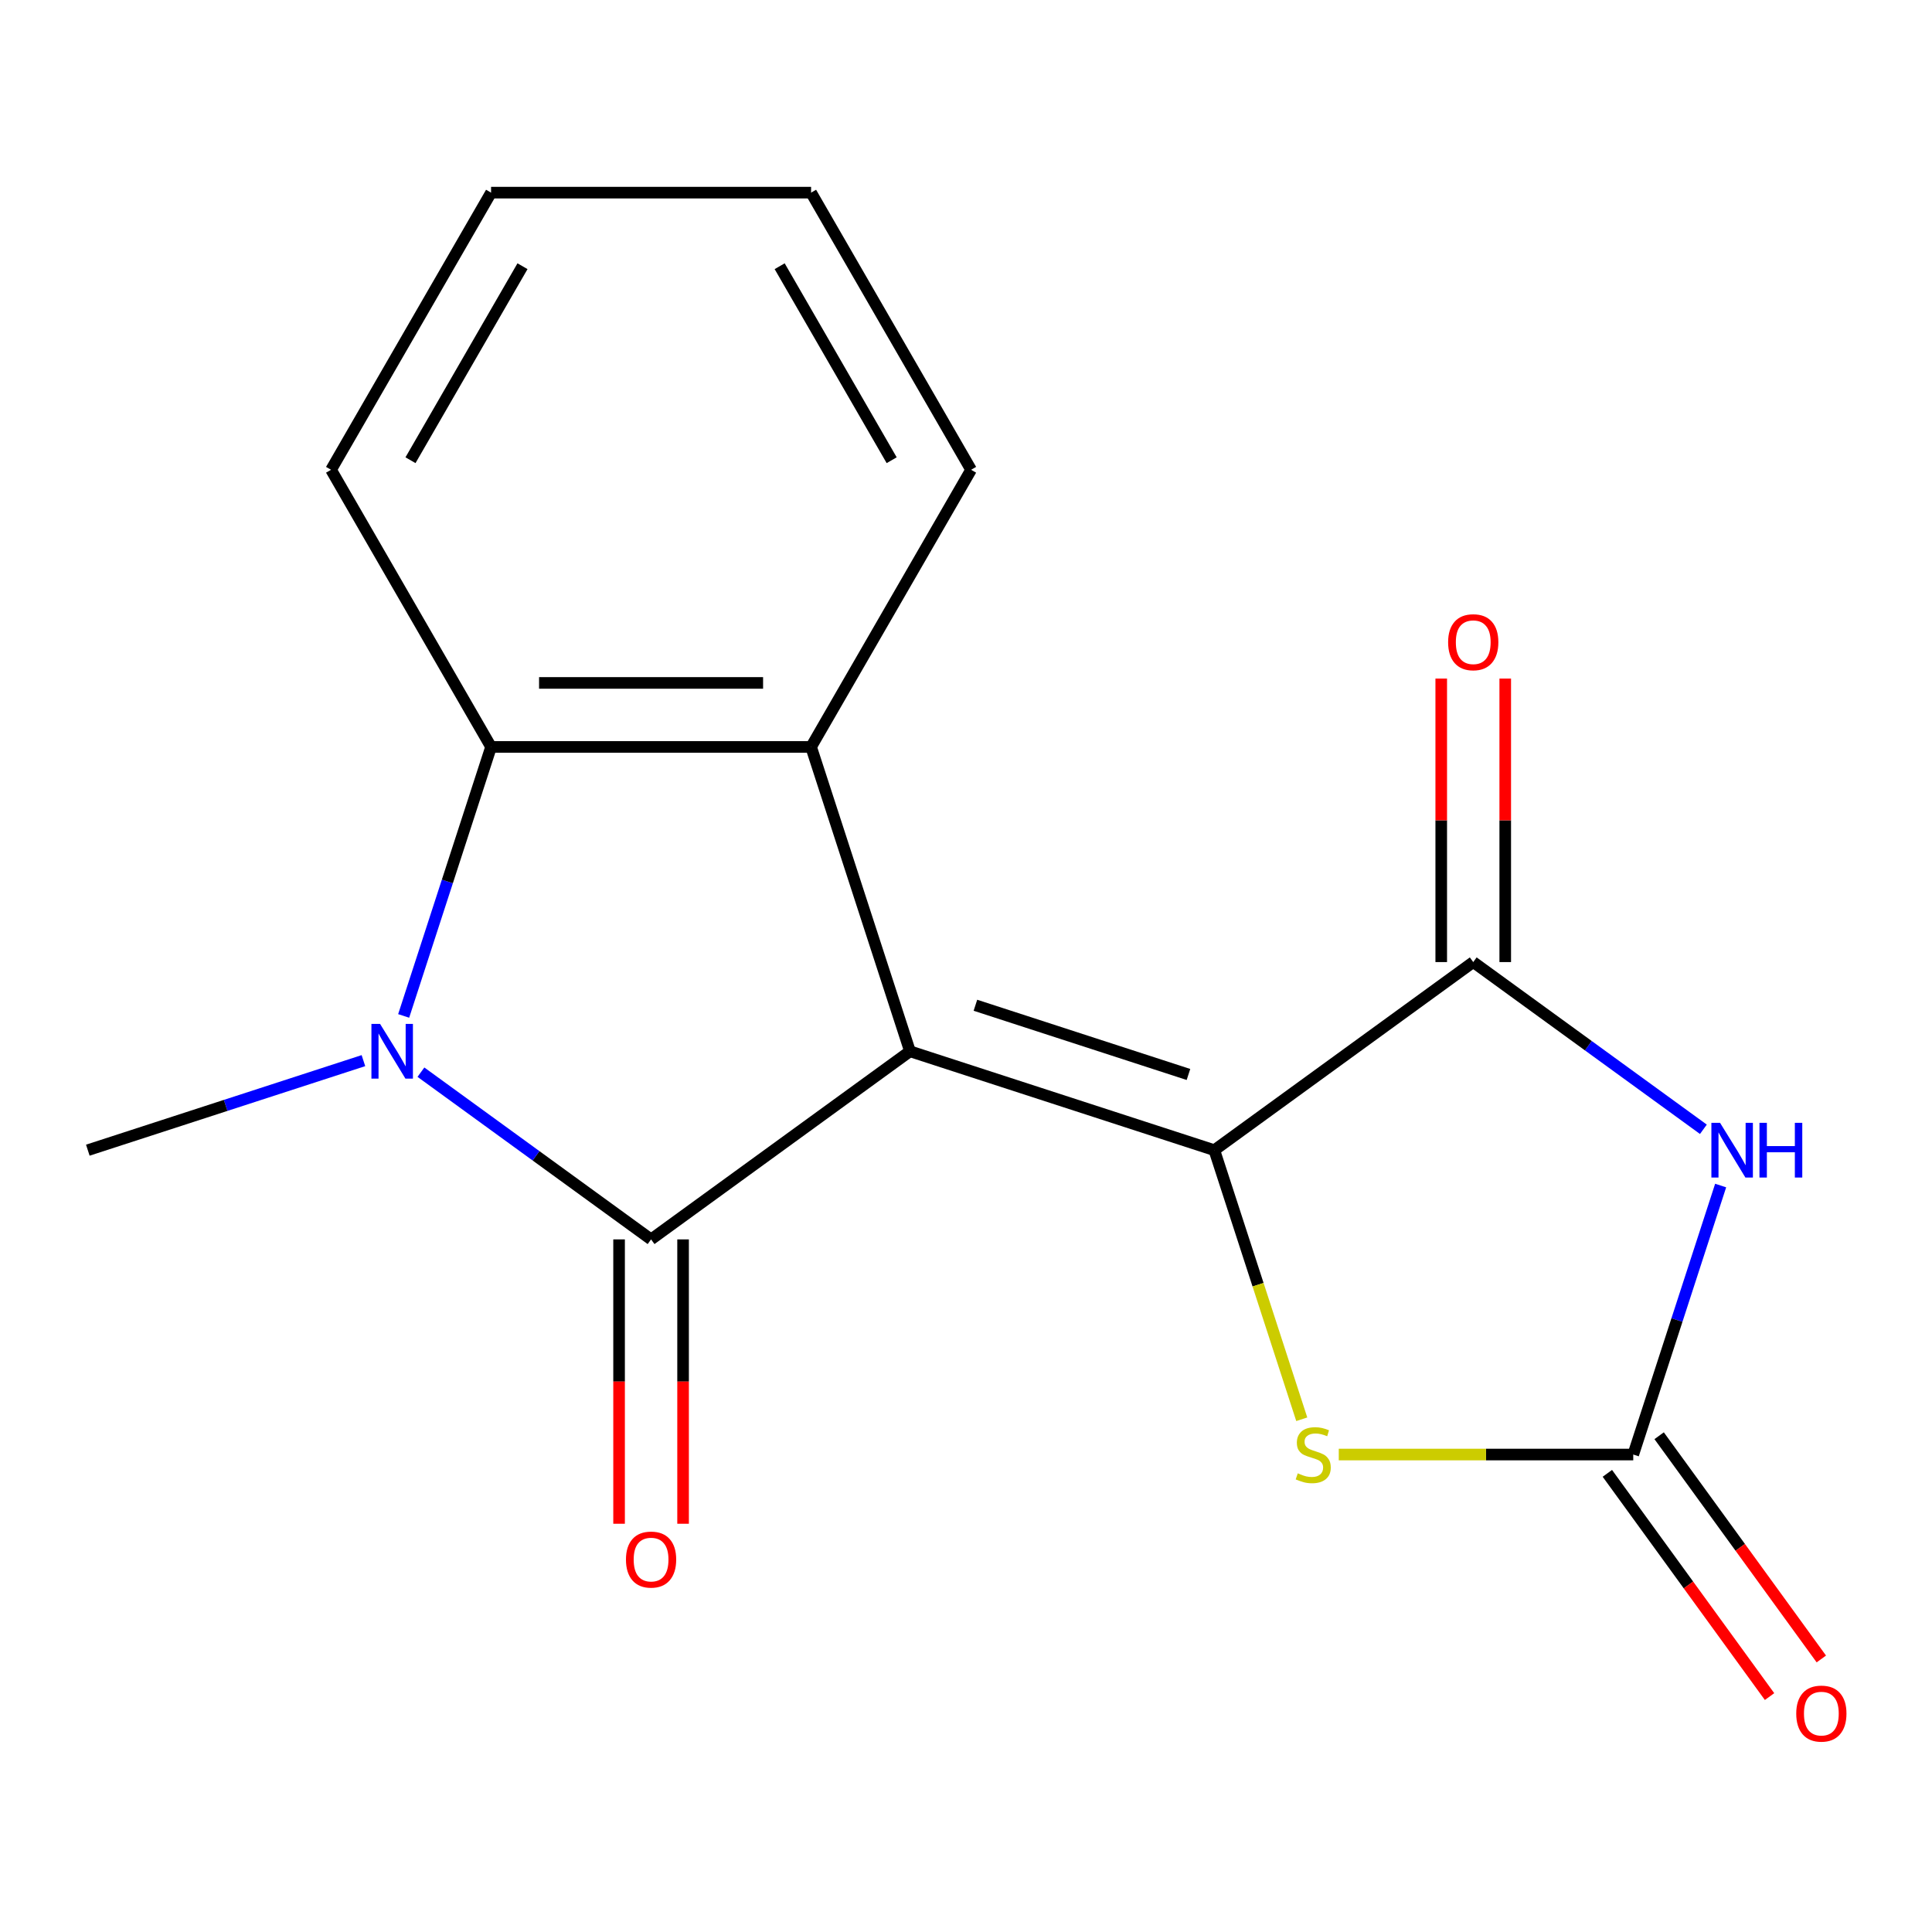 <?xml version='1.0' encoding='iso-8859-1'?>
<svg version='1.1' baseProfile='full'
              xmlns='http://www.w3.org/2000/svg'
                      xmlns:rdkit='http://www.rdkit.org/xml'
                      xmlns:xlink='http://www.w3.org/1999/xlink'
                  xml:space='preserve'
width='1000px' height='1000px' viewBox='0 0 1000 1000'>
<!-- END OF HEADER -->
<rect style='opacity:1.0;fill:#FFFFFF;stroke:none' width='1000' height='1000' x='0' y='0'> </rect>
<path class='bond-0' d='M 471.004,544.146 L 336.997,641.508' style='fill:none;fill-rule:evenodd;stroke:#000000;stroke-width:6px;stroke-linecap:butt;stroke-linejoin:miter;stroke-opacity:1' />
<path class='bond-1' d='M 471.004,544.146 L 628.539,595.332' style='fill:none;fill-rule:evenodd;stroke:#000000;stroke-width:6px;stroke-linecap:butt;stroke-linejoin:miter;stroke-opacity:1' />
<path class='bond-1' d='M 504.872,520.316 L 615.146,556.147' style='fill:none;fill-rule:evenodd;stroke:#000000;stroke-width:6px;stroke-linecap:butt;stroke-linejoin:miter;stroke-opacity:1' />
<path class='bond-5' d='M 471.004,544.146 L 419.818,386.611' style='fill:none;fill-rule:evenodd;stroke:#000000;stroke-width:6px;stroke-linecap:butt;stroke-linejoin:miter;stroke-opacity:1' />
<path class='bond-2' d='M 336.997,641.508 L 277.434,598.232' style='fill:none;fill-rule:evenodd;stroke:#000000;stroke-width:6px;stroke-linecap:butt;stroke-linejoin:miter;stroke-opacity:1' />
<path class='bond-2' d='M 277.434,598.232 L 217.871,554.957' style='fill:none;fill-rule:evenodd;stroke:#0000FF;stroke-width:6px;stroke-linecap:butt;stroke-linejoin:miter;stroke-opacity:1' />
<path class='bond-9' d='M 320.433,641.508 L 320.433,715.098' style='fill:none;fill-rule:evenodd;stroke:#000000;stroke-width:6px;stroke-linecap:butt;stroke-linejoin:miter;stroke-opacity:1' />
<path class='bond-9' d='M 320.433,715.098 L 320.433,788.689' style='fill:none;fill-rule:evenodd;stroke:#FF0000;stroke-width:6px;stroke-linecap:butt;stroke-linejoin:miter;stroke-opacity:1' />
<path class='bond-9' d='M 353.561,641.508 L 353.561,715.098' style='fill:none;fill-rule:evenodd;stroke:#000000;stroke-width:6px;stroke-linecap:butt;stroke-linejoin:miter;stroke-opacity:1' />
<path class='bond-9' d='M 353.561,715.098 L 353.561,788.689' style='fill:none;fill-rule:evenodd;stroke:#FF0000;stroke-width:6px;stroke-linecap:butt;stroke-linejoin:miter;stroke-opacity:1' />
<path class='bond-4' d='M 628.539,595.332 L 762.546,497.97' style='fill:none;fill-rule:evenodd;stroke:#000000;stroke-width:6px;stroke-linecap:butt;stroke-linejoin:miter;stroke-opacity:1' />
<path class='bond-7' d='M 628.539,595.332 L 651.165,664.969' style='fill:none;fill-rule:evenodd;stroke:#000000;stroke-width:6px;stroke-linecap:butt;stroke-linejoin:miter;stroke-opacity:1' />
<path class='bond-7' d='M 651.165,664.969 L 673.792,734.606' style='fill:none;fill-rule:evenodd;stroke:#CCCC00;stroke-width:6px;stroke-linecap:butt;stroke-linejoin:miter;stroke-opacity:1' />
<path class='bond-12' d='M 188.108,548.981 L 116.782,572.156' style='fill:none;fill-rule:evenodd;stroke:#0000FF;stroke-width:6px;stroke-linecap:butt;stroke-linejoin:miter;stroke-opacity:1' />
<path class='bond-12' d='M 116.782,572.156 L 45.455,595.332' style='fill:none;fill-rule:evenodd;stroke:#000000;stroke-width:6px;stroke-linecap:butt;stroke-linejoin:miter;stroke-opacity:1' />
<path class='bond-17' d='M 208.936,525.844 L 231.556,456.228' style='fill:none;fill-rule:evenodd;stroke:#0000FF;stroke-width:6px;stroke-linecap:butt;stroke-linejoin:miter;stroke-opacity:1' />
<path class='bond-17' d='M 231.556,456.228 L 254.176,386.611' style='fill:none;fill-rule:evenodd;stroke:#000000;stroke-width:6px;stroke-linecap:butt;stroke-linejoin:miter;stroke-opacity:1' />
<path class='bond-3' d='M 881.672,584.52 L 822.109,541.245' style='fill:none;fill-rule:evenodd;stroke:#0000FF;stroke-width:6px;stroke-linecap:butt;stroke-linejoin:miter;stroke-opacity:1' />
<path class='bond-3' d='M 822.109,541.245 L 762.546,497.97' style='fill:none;fill-rule:evenodd;stroke:#000000;stroke-width:6px;stroke-linecap:butt;stroke-linejoin:miter;stroke-opacity:1' />
<path class='bond-18' d='M 890.607,613.633 L 867.987,683.25' style='fill:none;fill-rule:evenodd;stroke:#0000FF;stroke-width:6px;stroke-linecap:butt;stroke-linejoin:miter;stroke-opacity:1' />
<path class='bond-18' d='M 867.987,683.25 L 845.367,752.867' style='fill:none;fill-rule:evenodd;stroke:#000000;stroke-width:6px;stroke-linecap:butt;stroke-linejoin:miter;stroke-opacity:1' />
<path class='bond-10' d='M 779.11,497.97 L 779.11,424.599' style='fill:none;fill-rule:evenodd;stroke:#000000;stroke-width:6px;stroke-linecap:butt;stroke-linejoin:miter;stroke-opacity:1' />
<path class='bond-10' d='M 779.11,424.599 L 779.11,351.229' style='fill:none;fill-rule:evenodd;stroke:#FF0000;stroke-width:6px;stroke-linecap:butt;stroke-linejoin:miter;stroke-opacity:1' />
<path class='bond-10' d='M 745.982,497.97 L 745.982,424.599' style='fill:none;fill-rule:evenodd;stroke:#000000;stroke-width:6px;stroke-linecap:butt;stroke-linejoin:miter;stroke-opacity:1' />
<path class='bond-10' d='M 745.982,424.599 L 745.982,351.229' style='fill:none;fill-rule:evenodd;stroke:#FF0000;stroke-width:6px;stroke-linecap:butt;stroke-linejoin:miter;stroke-opacity:1' />
<path class='bond-8' d='M 419.818,386.611 L 254.176,386.611' style='fill:none;fill-rule:evenodd;stroke:#000000;stroke-width:6px;stroke-linecap:butt;stroke-linejoin:miter;stroke-opacity:1' />
<path class='bond-8' d='M 394.971,353.482 L 279.022,353.482' style='fill:none;fill-rule:evenodd;stroke:#000000;stroke-width:6px;stroke-linecap:butt;stroke-linejoin:miter;stroke-opacity:1' />
<path class='bond-13' d='M 419.818,386.611 L 502.639,243.16' style='fill:none;fill-rule:evenodd;stroke:#000000;stroke-width:6px;stroke-linecap:butt;stroke-linejoin:miter;stroke-opacity:1' />
<path class='bond-6' d='M 845.367,752.867 L 769.157,752.867' style='fill:none;fill-rule:evenodd;stroke:#000000;stroke-width:6px;stroke-linecap:butt;stroke-linejoin:miter;stroke-opacity:1' />
<path class='bond-6' d='M 769.157,752.867 L 692.946,752.867' style='fill:none;fill-rule:evenodd;stroke:#CCCC00;stroke-width:6px;stroke-linecap:butt;stroke-linejoin:miter;stroke-opacity:1' />
<path class='bond-11' d='M 831.967,762.603 L 873.941,820.376' style='fill:none;fill-rule:evenodd;stroke:#000000;stroke-width:6px;stroke-linecap:butt;stroke-linejoin:miter;stroke-opacity:1' />
<path class='bond-11' d='M 873.941,820.376 L 915.916,878.149' style='fill:none;fill-rule:evenodd;stroke:#FF0000;stroke-width:6px;stroke-linecap:butt;stroke-linejoin:miter;stroke-opacity:1' />
<path class='bond-11' d='M 858.768,743.131 L 900.743,800.904' style='fill:none;fill-rule:evenodd;stroke:#000000;stroke-width:6px;stroke-linecap:butt;stroke-linejoin:miter;stroke-opacity:1' />
<path class='bond-11' d='M 900.743,800.904 L 942.717,858.677' style='fill:none;fill-rule:evenodd;stroke:#FF0000;stroke-width:6px;stroke-linecap:butt;stroke-linejoin:miter;stroke-opacity:1' />
<path class='bond-14' d='M 254.176,386.611 L 171.355,243.16' style='fill:none;fill-rule:evenodd;stroke:#000000;stroke-width:6px;stroke-linecap:butt;stroke-linejoin:miter;stroke-opacity:1' />
<path class='bond-15' d='M 502.639,243.16 L 419.818,99.71' style='fill:none;fill-rule:evenodd;stroke:#000000;stroke-width:6px;stroke-linecap:butt;stroke-linejoin:miter;stroke-opacity:1' />
<path class='bond-15' d='M 461.526,238.207 L 403.551,137.792' style='fill:none;fill-rule:evenodd;stroke:#000000;stroke-width:6px;stroke-linecap:butt;stroke-linejoin:miter;stroke-opacity:1' />
<path class='bond-19' d='M 171.355,243.16 L 254.176,99.71' style='fill:none;fill-rule:evenodd;stroke:#000000;stroke-width:6px;stroke-linecap:butt;stroke-linejoin:miter;stroke-opacity:1' />
<path class='bond-19' d='M 212.468,238.207 L 270.443,137.792' style='fill:none;fill-rule:evenodd;stroke:#000000;stroke-width:6px;stroke-linecap:butt;stroke-linejoin:miter;stroke-opacity:1' />
<path class='bond-16' d='M 419.818,99.71 L 254.176,99.71' style='fill:none;fill-rule:evenodd;stroke:#000000;stroke-width:6px;stroke-linecap:butt;stroke-linejoin:miter;stroke-opacity:1' />
<path  class='atom-3' d='M 196.73 529.986
L 206.01 544.986
Q 206.93 546.466, 208.41 549.146
Q 209.89 551.826, 209.97 551.986
L 209.97 529.986
L 213.73 529.986
L 213.73 558.306
L 209.85 558.306
L 199.89 541.906
Q 198.73 539.986, 197.49 537.786
Q 196.29 535.586, 195.93 534.906
L 195.93 558.306
L 192.25 558.306
L 192.25 529.986
L 196.73 529.986
' fill='#0000FF'/>
<path  class='atom-4' d='M 890.293 581.172
L 899.573 596.172
Q 900.493 597.652, 901.973 600.332
Q 903.453 603.012, 903.533 603.172
L 903.533 581.172
L 907.293 581.172
L 907.293 609.492
L 903.413 609.492
L 893.453 593.092
Q 892.293 591.172, 891.053 588.972
Q 889.853 586.772, 889.493 586.092
L 889.493 609.492
L 885.813 609.492
L 885.813 581.172
L 890.293 581.172
' fill='#0000FF'/>
<path  class='atom-4' d='M 910.693 581.172
L 914.533 581.172
L 914.533 593.212
L 929.013 593.212
L 929.013 581.172
L 932.853 581.172
L 932.853 609.492
L 929.013 609.492
L 929.013 596.412
L 914.533 596.412
L 914.533 609.492
L 910.693 609.492
L 910.693 581.172
' fill='#0000FF'/>
<path  class='atom-8' d='M 671.725 762.587
Q 672.045 762.707, 673.365 763.267
Q 674.685 763.827, 676.125 764.187
Q 677.605 764.507, 679.045 764.507
Q 681.725 764.507, 683.285 763.227
Q 684.845 761.907, 684.845 759.627
Q 684.845 758.067, 684.045 757.107
Q 683.285 756.147, 682.085 755.627
Q 680.885 755.107, 678.885 754.507
Q 676.365 753.747, 674.845 753.027
Q 673.365 752.307, 672.285 750.787
Q 671.245 749.267, 671.245 746.707
Q 671.245 743.147, 673.645 740.947
Q 676.085 738.747, 680.885 738.747
Q 684.165 738.747, 687.885 740.307
L 686.965 743.387
Q 683.565 741.987, 681.005 741.987
Q 678.245 741.987, 676.725 743.147
Q 675.205 744.267, 675.245 746.227
Q 675.245 747.747, 676.005 748.667
Q 676.805 749.587, 677.925 750.107
Q 679.085 750.627, 681.005 751.227
Q 683.565 752.027, 685.085 752.827
Q 686.605 753.627, 687.685 755.267
Q 688.805 756.867, 688.805 759.627
Q 688.805 763.547, 686.165 765.667
Q 683.565 767.747, 679.205 767.747
Q 676.685 767.747, 674.765 767.187
Q 672.885 766.667, 670.645 765.747
L 671.725 762.587
' fill='#CCCC00'/>
<path  class='atom-10' d='M 323.997 807.23
Q 323.997 800.43, 327.357 796.63
Q 330.717 792.83, 336.997 792.83
Q 343.277 792.83, 346.637 796.63
Q 349.997 800.43, 349.997 807.23
Q 349.997 814.11, 346.597 818.03
Q 343.197 821.91, 336.997 821.91
Q 330.757 821.91, 327.357 818.03
Q 323.997 814.15, 323.997 807.23
M 336.997 818.71
Q 341.317 818.71, 343.637 815.83
Q 345.997 812.91, 345.997 807.23
Q 345.997 801.67, 343.637 798.87
Q 341.317 796.03, 336.997 796.03
Q 332.677 796.03, 330.317 798.83
Q 327.997 801.63, 327.997 807.23
Q 327.997 812.95, 330.317 815.83
Q 332.677 818.71, 336.997 818.71
' fill='#FF0000'/>
<path  class='atom-11' d='M 749.546 332.408
Q 749.546 325.608, 752.906 321.808
Q 756.266 318.008, 762.546 318.008
Q 768.826 318.008, 772.186 321.808
Q 775.546 325.608, 775.546 332.408
Q 775.546 339.288, 772.146 343.208
Q 768.746 347.088, 762.546 347.088
Q 756.306 347.088, 752.906 343.208
Q 749.546 339.328, 749.546 332.408
M 762.546 343.888
Q 766.866 343.888, 769.186 341.008
Q 771.546 338.088, 771.546 332.408
Q 771.546 326.848, 769.186 324.048
Q 766.866 321.208, 762.546 321.208
Q 758.226 321.208, 755.866 324.008
Q 753.546 326.808, 753.546 332.408
Q 753.546 338.128, 755.866 341.008
Q 758.226 343.888, 762.546 343.888
' fill='#FF0000'/>
<path  class='atom-12' d='M 929.729 886.954
Q 929.729 880.154, 933.089 876.354
Q 936.449 872.554, 942.729 872.554
Q 949.009 872.554, 952.369 876.354
Q 955.729 880.154, 955.729 886.954
Q 955.729 893.834, 952.329 897.754
Q 948.929 901.634, 942.729 901.634
Q 936.489 901.634, 933.089 897.754
Q 929.729 893.874, 929.729 886.954
M 942.729 898.434
Q 947.049 898.434, 949.369 895.554
Q 951.729 892.634, 951.729 886.954
Q 951.729 881.394, 949.369 878.594
Q 947.049 875.754, 942.729 875.754
Q 938.409 875.754, 936.049 878.554
Q 933.729 881.354, 933.729 886.954
Q 933.729 892.674, 936.049 895.554
Q 938.409 898.434, 942.729 898.434
' fill='#FF0000'/>
</svg>
